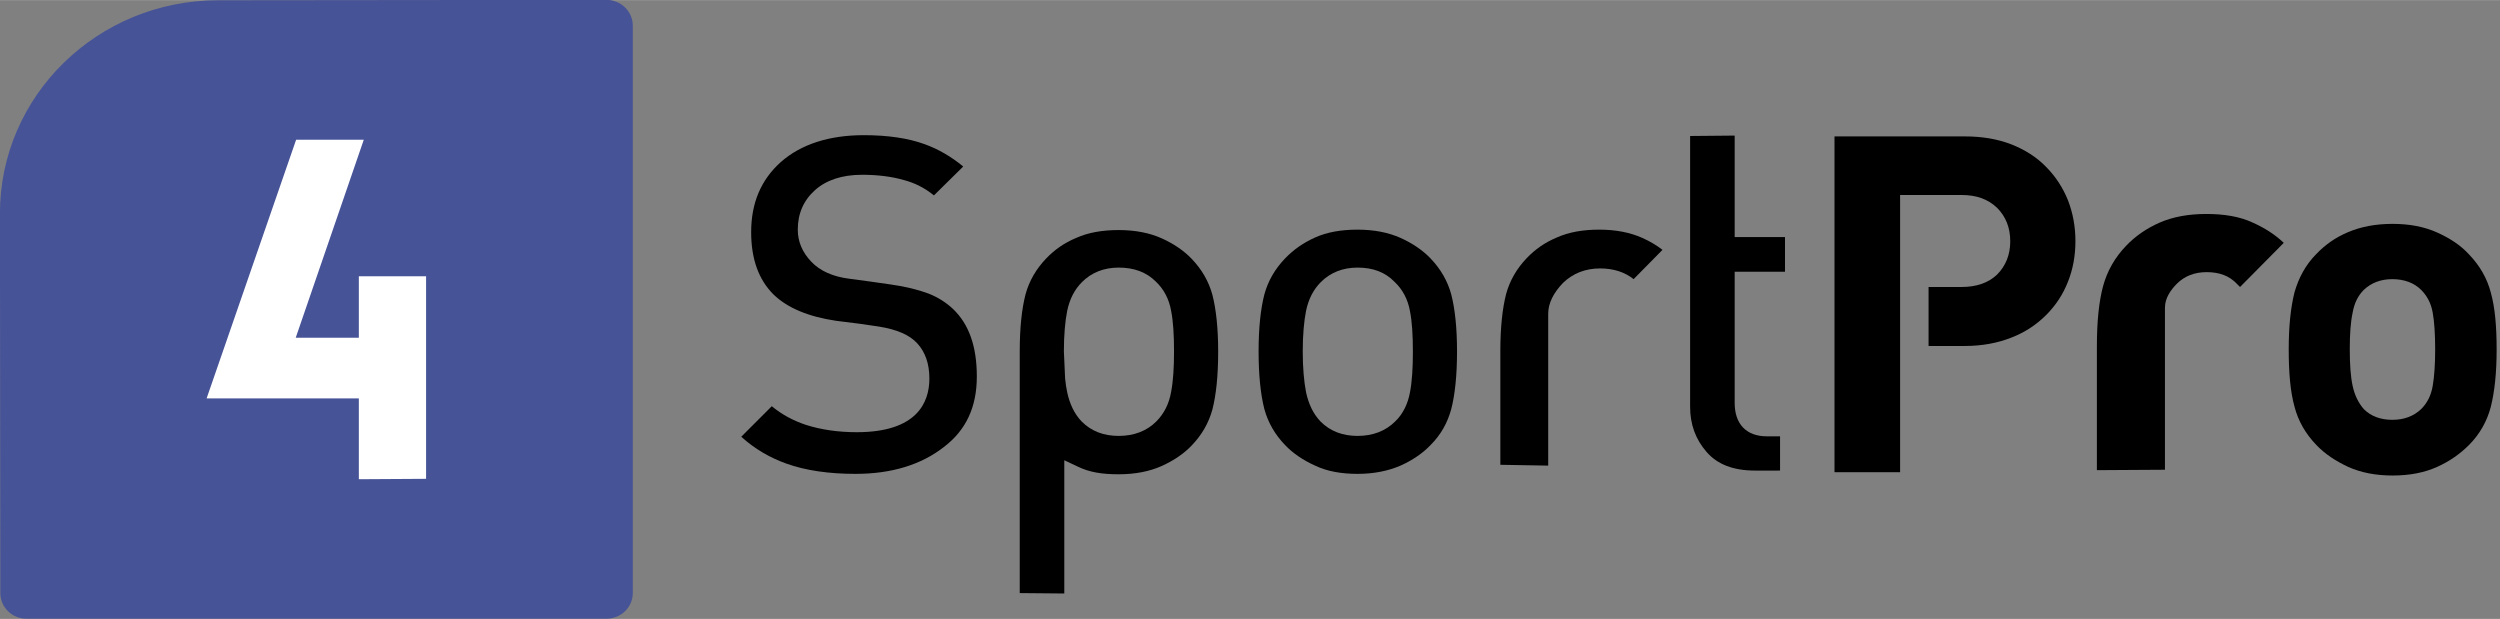 <svg id="svg2" xmlns="http://www.w3.org/2000/svg" viewBox="0 0 606 150" width="2500" height="619"><rect x="0" y="0" width="606" height="150" fill="#808080" stroke="none"/><style>.st0{fill:#465397}.st1{fill:#fff}</style><g id="layer1" transform="translate(-78.316 -45.557)"><path id="path27314" class="st0" d="M78.3 97.3c0-28.6 23.7-51.7 52.9-51.7l94.1-.1c3.5 0 6.4 2.8 6.4 6.2v137.6c0 3.4-2.8 6.2-6.4 6.2H84.7c-3.5 0-6.3-2.8-6.3-6.2"/><path id="path27316" class="st1" d="M165.3 161.7v-19.6h-36.9l21.7-62.7h16.4l-16.5 48h15.3v-14.9h16.3v49.1"/><path id="path27318" d="M682.1 144.1c-.9 3.5-2.7 6.7-5.3 9.3-2.1 2.1-4.6 3.9-7.7 5.3-3.1 1.4-6.7 2.1-10.8 2.1-4.1 0-7.7-.7-10.8-2.1-3-1.4-5.6-3.1-7.7-5.3-2.6-2.7-4.4-5.8-5.3-9.3-1-3.6-1.4-8.2-1.4-13.9 0-5.7.5-10.2 1.4-13.8 1-3.5 2.7-6.7 5.3-9.3 2.1-2.2 4.6-4 7.7-5.3 3.1-1.3 6.6-2 10.8-2 4.1 0 7.7.7 10.8 2.1 3.1 1.4 5.7 3.1 7.7 5.3 2.6 2.7 4.4 5.8 5.3 9.3 1 3.6 1.4 8.1 1.4 13.8 0 5.6-.5 10.2-1.4 13.8M668 121.3c-.4-2.3-1.4-4.1-2.8-5.5-1.7-1.7-4.1-2.6-7-2.6-2.8 0-5.1.9-6.9 2.6-1.4 1.4-2.3 3.2-2.7 5.5-.5 2.3-.7 5.2-.7 8.9s.2 6.6.7 8.9c.5 2.3 1.4 4.1 2.7 5.6 1.7 1.7 4 2.6 6.9 2.6 2.9 0 5.2-.9 7-2.6 1.5-1.5 2.4-3.3 2.8-5.6.4-2.3.6-5.3.6-8.9 0-3.7-.2-6.7-.6-8.9"/><path id="path27320" d="M603.1 159.4v-39.3c0-2.3 1.4-4.3 2.9-5.8 1.8-1.8 4.2-2.8 7.2-2.8 3.1 0 5.5.9 7.3 2.8l.7.7.1.1 10.6-10.7c-2.1-2-4.6-3.6-7.5-4.9-3.2-1.5-7-2.1-11.3-2.1s-8.1.7-11.3 2.1c-3.2 1.4-5.9 3.3-8.1 5.6-2.7 2.8-4.6 6.1-5.6 9.8-1 3.7-1.5 8.6-1.5 14.5v30.1"/><path id="path27322" d="M285.7 160.4c-6.4 0-12.1-.8-16.8-2.5-3.9-1.4-7.6-3.5-10.9-6.5l7.4-7.4c2.4 2 5.2 3.5 8.2 4.5 3.7 1.2 7.9 1.8 12.4 1.8 14.5 0 17.6-7.1 17.6-13 0-3.6-1-6.4-2.9-8.5-1.9-2.1-5-3.4-9.3-4.1l-4.8-.7-5.6-.7c-6.7-1-11.8-3.1-15.2-6.4-3.6-3.6-5.4-8.6-5.4-15.1 0-7.1 2.4-12.7 7.2-17 4.9-4.3 11.7-6.5 20.1-6.5 5.7 0 10.7.7 14.8 2.2 3.3 1.2 6.4 3 9.3 5.4l-7.1 7c-2.2-1.8-4.6-3-7.2-3.7-3.1-.9-6.6-1.3-10.2-1.3-4.9 0-8.7 1.3-11.4 3.7-2.8 2.5-4.2 5.7-4.2 9.6 0 2.9 1.1 5.5 3.3 7.8 2.1 2.2 5.2 3.6 9.2 4.1l5.2.7 4.9.7c3.6.5 6.7 1.3 9.1 2.2 2.3.9 4.3 2.2 5.9 3.7 3.9 3.7 5.8 9.1 5.8 16.4 0 7.4-2.6 13-8 17.1-5.5 4.3-12.7 6.5-21.4 6.5"/><path id="path27324" d="M407.4 160.4c-3.9 0-7.4-.6-10.3-2-2.9-1.3-5.4-3-7.3-5-2.4-2.5-4.1-5.4-5-8.7-.9-3.5-1.4-8.2-1.4-14 0-5.7.5-10.3 1.4-13.8.9-3.3 2.6-6.2 5-8.7 2-2.1 4.4-3.8 7.3-5.1 2.9-1.3 6.3-1.9 10.3-1.9s7.5.7 10.4 2 5.4 3 7.3 5c2.4 2.5 4.1 5.4 5 8.7.9 3.5 1.4 8.1 1.4 13.8 0 5.8-.5 10.5-1.4 14-.9 3.3-2.5 6.2-5 8.7-1.9 2-4.4 3.7-7.3 5-3 1.3-6.5 2-10.4 2m0-50c-3.6 0-6.6 1.2-8.9 3.5-1.8 1.8-3 4.1-3.6 7-.5 2.5-.8 5.9-.8 9.8 0 4 .3 7.3.8 9.9.6 2.8 1.7 5.2 3.5 7.1 2.4 2.4 5.4 3.5 9 3.5 3.7 0 6.8-1.2 9.1-3.5 1.9-1.8 3.1-4.3 3.6-7.1.5-2.6.7-5.9.7-9.8 0-4-.2-7.3-.7-9.8-.5-2.9-1.8-5.3-3.7-7.1-2.3-2.4-5.3-3.5-9-3.5"/><path id="path27326" d="M503.7 159.6c-5.2 0-9.1-1.5-11.7-4.5-2.7-3.1-4-6.7-4-11V78.5l10.8-.1V103H511v8.4h-12.2v31.8c0 5.1 2.8 8.1 7.8 8.1h3.2v8.3"/><path id="path27328" d="M325.5 189.3v-58.6c0-5.7.5-10.3 1.4-13.8.9-3.3 2.6-6.2 5-8.7 2-2.1 4.4-3.8 7.3-5 2.9-1.3 6.3-1.9 10.3-1.9s7.5.7 10.4 2c2.9 1.3 5.4 3 7.3 5 2.4 2.5 4.1 5.4 5 8.7.9 3.5 1.4 8.1 1.4 13.8 0 5.8-.5 10.5-1.4 14-.9 3.3-2.6 6.2-5 8.7-1.9 2-4.4 3.7-7.3 5-2.9 1.3-6.4 2-10.4 2-4.1 0-7.1-.5-9.8-1.8l-3.4-1.6v32.3l-10.8-.1zm24-78.9c-3.6 0-6.6 1.2-8.9 3.5-1.8 1.8-3 4.1-3.6 7-.5 2.5-.8 5.9-.8 9.8l.3 6.6c.1 1.2.3 2.3.5 3.3.6 2.8 1.7 5.2 3.5 7.1 2.4 2.4 5.4 3.5 9 3.5 3.7 0 6.8-1.2 9.1-3.5 1.9-1.9 3.1-4.3 3.6-7.2.5-2.6.7-5.9.7-9.8 0-4-.2-7.3-.7-9.8-.5-2.9-1.8-5.3-3.7-7.1-2.3-2.3-5.3-3.4-9-3.4"/><path id="path27330" d="M442 158.2v-27.6c0-5.7.5-10.3 1.4-13.8.9-3.3 2.6-6.2 5-8.7 2-2.1 4.4-3.8 7.3-5 2.9-1.3 6.3-1.9 10.3-1.9 4 0 7.5.7 10.4 2 1.8.8 3.5 1.8 4.9 2.9l-7 7.1c-2.1-1.7-4.9-2.6-8.1-2.6-3.6 0-6.6 1.2-9 3.5-2.3 2.4-3.6 4.9-3.6 7.5v36.8"/><path id="path27332" d="M579.6 94.1c-1.2-3-3-5.8-5.3-8.1-2.3-2.4-5.2-4.2-8.5-5.5-3.4-1.3-7.1-1.9-11.2-1.9H523V160h15.9V92.8h14.9c3.6 0 6.4 1 8.6 3.1 2.1 2.1 3.2 4.8 3.2 8.1s-1.1 6-3.2 8.1c-2.1 2-5 3-8.6 3h-8v14.3h8.8c4.1 0 7.9-.7 11.2-2 3.4-1.3 6.2-3.2 8.5-5.5s4.1-5 5.3-8.1c1.2-3 1.8-6.3 1.8-9.8 0-3.5-.6-6.8-1.8-9.9"/></g></svg>